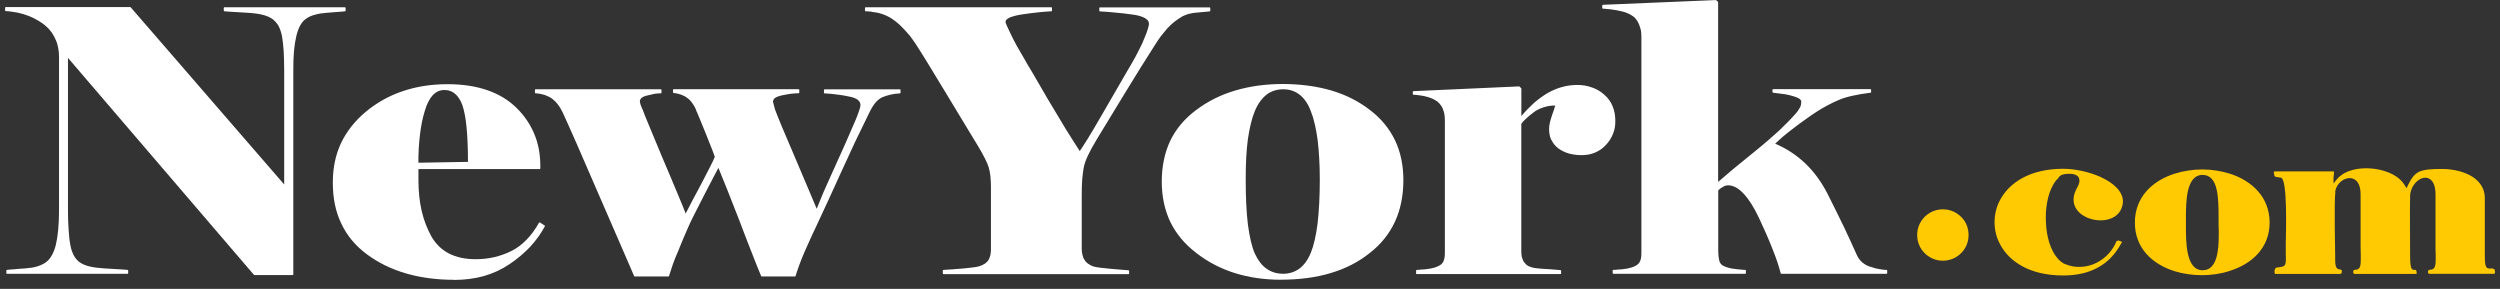 <svg width="251" height="29" viewBox="0 0 251 29" fill="none" xmlns="http://www.w3.org/2000/svg">
<rect x="0" y="0" width="251" height="29" fill="#333333" stroke="none"/>
<g clip-path="url(#clip0_238_86)">
<path d="M25.499 27.598L6.824 5.811V21.069C6.824 21.823 6.842 22.486 6.89 23.07C6.926 23.649 6.974 24.162 7.059 24.571C7.125 24.981 7.246 25.325 7.402 25.632C7.559 25.922 7.764 26.163 7.999 26.332C8.24 26.5 8.548 26.639 8.958 26.742C9.368 26.844 9.862 26.91 10.447 26.947C11.025 26.983 11.49 27.001 11.882 27.031C12.291 27.049 12.599 27.085 12.804 27.097C12.84 27.097 12.87 27.133 12.87 27.164V27.435C12.87 27.471 12.834 27.489 12.804 27.489H0.705C0.669 27.489 0.639 27.471 0.639 27.435V27.164C0.639 27.127 0.675 27.097 0.705 27.097C0.892 27.079 1.169 27.043 1.477 27.031C1.784 26.995 2.128 26.977 2.538 26.947C2.984 26.91 3.357 26.862 3.701 26.76C4.027 26.657 4.316 26.537 4.557 26.368C4.798 26.211 5.003 25.976 5.172 25.687C5.341 25.397 5.497 25.036 5.6 24.608C5.702 24.18 5.787 23.667 5.841 23.088C5.895 22.51 5.926 21.841 5.926 21.105V5.655C5.926 5.365 5.889 5.076 5.841 4.799C5.787 4.527 5.721 4.268 5.6 4.015C5.497 3.756 5.359 3.521 5.208 3.279C5.039 3.056 4.834 2.815 4.593 2.61C4.37 2.405 4.117 2.237 3.822 2.062C3.55 1.893 3.225 1.736 2.881 1.598C2.52 1.459 2.164 1.356 1.79 1.272C1.398 1.206 1.006 1.133 0.578 1.115C0.542 1.115 0.512 1.079 0.512 1.049V0.778C0.512 0.742 0.548 0.711 0.578 0.711H13.087C13.087 0.711 13.123 0.729 13.135 0.748L28.532 18.519V7.144C28.532 6.39 28.514 5.727 28.483 5.142C28.447 4.545 28.381 4.051 28.315 3.641C28.23 3.231 28.11 2.869 27.953 2.58C27.784 2.309 27.579 2.068 27.338 1.899C27.097 1.73 26.79 1.591 26.38 1.489C25.97 1.387 25.475 1.32 24.891 1.284C24.324 1.248 23.848 1.218 23.474 1.2C23.046 1.182 22.738 1.145 22.534 1.133C22.497 1.133 22.467 1.097 22.467 1.067V0.796C22.467 0.76 22.503 0.729 22.534 0.729H34.632C34.669 0.729 34.699 0.766 34.699 0.796V1.067C34.699 1.103 34.681 1.133 34.65 1.133C34.445 1.151 34.186 1.188 33.879 1.2C33.571 1.218 33.228 1.254 32.8 1.284C32.372 1.32 31.98 1.368 31.654 1.471C31.311 1.555 31.021 1.676 30.78 1.845C30.539 2.001 30.334 2.218 30.165 2.514C29.997 2.803 29.858 3.183 29.755 3.605C29.653 4.033 29.569 4.545 29.514 5.124C29.466 5.703 29.448 6.372 29.448 7.107V27.561C29.448 27.598 29.412 27.616 29.382 27.616H25.554C25.554 27.616 25.517 27.616 25.499 27.598ZM45.58 28.092C43.801 28.092 42.18 27.869 40.727 27.441C39.274 27.013 37.978 26.38 36.833 25.53C35.687 24.68 34.831 23.649 34.271 22.456C33.692 21.262 33.415 19.893 33.415 18.356C33.415 16.819 33.686 15.571 34.234 14.377C34.801 13.196 35.621 12.141 36.73 11.219C37.839 10.296 39.069 9.615 40.438 9.151C41.806 8.687 43.307 8.452 44.947 8.452C46.436 8.452 47.768 8.657 48.913 9.049C50.059 9.44 51.047 10.037 51.855 10.827C52.657 11.611 53.254 12.503 53.652 13.473C54.062 14.45 54.248 15.523 54.248 16.686V16.909C54.248 16.946 54.23 16.976 54.194 16.976H42.011V18.037C42.011 19.182 42.114 20.225 42.337 21.183C42.559 22.142 42.903 22.992 43.325 23.764C43.771 24.517 44.35 25.078 45.085 25.458C45.821 25.831 46.707 26.024 47.75 26.024C48.401 26.024 49.016 25.958 49.613 25.819C50.209 25.681 50.794 25.476 51.337 25.204C51.885 24.933 52.398 24.553 52.856 24.077C53.32 23.601 53.742 23.034 54.122 22.353C54.14 22.317 54.188 22.317 54.206 22.335L54.682 22.642C54.719 22.66 54.719 22.697 54.701 22.727C54.309 23.462 53.814 24.143 53.23 24.776C52.633 25.409 51.946 25.988 51.162 26.518C50.378 27.049 49.522 27.441 48.6 27.712C47.66 27.971 46.653 28.104 45.574 28.104L45.58 28.092ZM42.011 16.337L46.984 16.252C46.984 14.902 46.936 13.757 46.846 12.816C46.761 11.858 46.605 11.122 46.436 10.592C46.249 10.079 46.008 9.688 45.7 9.428C45.411 9.169 45.049 9.036 44.621 9.036C44.157 9.036 43.765 9.223 43.44 9.567C43.114 9.929 42.843 10.453 42.638 11.171C42.415 11.888 42.264 12.69 42.162 13.546C42.059 14.402 42.005 15.324 42.005 16.331L42.011 16.337ZM63.659 27.7L62.26 24.469L60.054 19.393C59.198 17.41 58.462 15.734 57.865 14.353C57.269 13.003 56.804 11.96 56.479 11.261C56.34 10.972 56.19 10.712 56.015 10.489C55.846 10.266 55.653 10.079 55.436 9.911C55.213 9.754 54.972 9.639 54.701 9.537C54.429 9.452 54.104 9.38 53.76 9.368C53.724 9.368 53.706 9.332 53.706 9.302V9.03C53.706 8.994 53.724 8.964 53.772 8.964H66.347C66.395 8.964 66.414 9 66.414 9.03V9.302C66.414 9.338 66.395 9.368 66.347 9.368C66.142 9.368 65.937 9.386 65.696 9.422C65.473 9.477 65.22 9.525 64.979 9.591H64.961C64.72 9.645 64.533 9.73 64.412 9.832C64.292 9.935 64.243 10.055 64.243 10.194C64.243 10.212 64.243 10.248 64.261 10.278L64.298 10.465C64.334 10.531 64.352 10.604 64.382 10.688C64.412 10.773 64.466 10.875 64.503 10.978L64.521 10.996C64.587 11.201 64.78 11.695 65.118 12.497C65.443 13.299 65.919 14.408 66.504 15.83C67.101 17.247 67.613 18.429 68.005 19.387C68.367 20.261 68.656 20.942 68.843 21.437C69.012 21.093 69.217 20.701 69.458 20.243C69.729 19.749 70.037 19.152 70.398 18.483C70.742 17.832 71.031 17.271 71.254 16.825C71.495 16.361 71.664 16.005 71.767 15.746C71.7 15.559 71.598 15.252 71.441 14.872C71.284 14.462 71.079 13.968 70.844 13.371C70.603 12.792 70.416 12.328 70.278 11.984C70.121 11.611 70.019 11.351 69.97 11.249L69.952 11.231C69.85 10.905 69.711 10.634 69.542 10.411C69.385 10.17 69.217 9.983 69.012 9.844C68.825 9.688 68.602 9.585 68.379 9.501C68.138 9.416 67.903 9.362 67.625 9.332C67.589 9.332 67.571 9.296 67.571 9.266V9.024C67.571 8.988 67.589 8.958 67.625 8.958H80.182C80.218 8.958 80.249 8.994 80.249 9.024V9.296C80.249 9.332 80.212 9.362 80.182 9.362C79.941 9.362 79.688 9.38 79.398 9.416C79.127 9.452 78.832 9.501 78.512 9.573C78.205 9.639 77.964 9.73 77.813 9.832C77.674 9.953 77.608 10.073 77.608 10.224L77.813 10.996C77.916 11.267 78.121 11.797 78.446 12.587C78.772 13.371 79.218 14.414 79.778 15.716C80.327 17 80.785 18.091 81.177 19.013C81.52 19.815 81.792 20.466 81.997 20.96C82.153 20.569 82.371 20.038 82.648 19.369C82.973 18.652 83.347 17.777 83.811 16.771C84.287 15.71 84.697 14.824 85.023 14.07C85.367 13.299 85.62 12.684 85.825 12.225C85.879 12.105 85.945 11.966 85.993 11.816C86.06 11.677 86.114 11.508 86.18 11.321C86.247 11.152 86.301 10.978 86.337 10.845C86.373 10.724 86.391 10.622 86.391 10.537C86.391 10.351 86.307 10.176 86.12 10.025C85.933 9.886 85.656 9.766 85.282 9.7C84.89 9.615 84.499 9.543 84.07 9.495C83.661 9.44 83.233 9.392 82.774 9.374C82.738 9.374 82.726 9.338 82.726 9.308V9.036C82.726 9 82.762 8.97 82.793 8.97H90.346C90.382 8.97 90.412 9.006 90.412 9.036V9.308C90.412 9.344 90.376 9.374 90.346 9.374C89.984 9.392 89.665 9.44 89.369 9.513C89.074 9.585 88.803 9.669 88.568 9.772C88.326 9.892 88.103 10.061 87.886 10.32C87.663 10.592 87.458 10.935 87.253 11.363C86.789 12.304 86.331 13.262 85.867 14.215C85.421 15.173 84.981 16.144 84.517 17.139C84.07 18.115 83.63 19.086 83.184 20.062C82.738 21.021 82.298 21.973 81.852 22.932C81.665 23.305 81.49 23.703 81.303 24.113L80.773 25.295C80.604 25.687 80.448 26.078 80.297 26.476C80.14 26.886 80.007 27.296 79.869 27.724C79.869 27.742 79.833 27.76 79.802 27.76H76.469C76.469 27.76 76.421 27.742 76.421 27.724C76.179 27.145 75.872 26.392 75.516 25.47C75.155 24.565 74.745 23.486 74.269 22.238C73.792 21.009 73.364 19.93 73.002 19.007C72.659 18.151 72.37 17.434 72.128 16.855C72.044 17.012 71.887 17.301 71.664 17.729C71.423 18.175 71.116 18.772 70.724 19.538C70.278 20.394 69.922 21.093 69.645 21.654C69.355 22.22 69.168 22.642 69.048 22.92C68.891 23.281 68.722 23.673 68.554 24.065C68.397 24.457 68.228 24.849 68.059 25.277C67.872 25.687 67.716 26.097 67.565 26.506C67.426 26.916 67.294 27.308 67.173 27.7C67.173 27.736 67.137 27.754 67.119 27.754H63.719C63.683 27.754 63.665 27.736 63.653 27.718L63.659 27.7ZM86.349 10.833C86.367 10.797 86.403 10.779 86.434 10.797L86.349 10.833Z" fill="white"/>
<path d="M94.656 27.441V27.17C94.656 27.133 94.692 27.103 94.722 27.103C95.012 27.085 95.337 27.049 95.681 27.037L96.742 26.953C97.116 26.916 97.441 26.886 97.682 26.85C97.942 26.814 98.129 26.784 98.261 26.748C98.502 26.681 98.725 26.579 98.876 26.476C99.045 26.356 99.165 26.235 99.25 26.103C99.334 25.946 99.388 25.777 99.437 25.608C99.473 25.421 99.491 25.235 99.491 25.03V18.808C99.491 18.398 99.473 18.007 99.437 17.681C99.4 17.337 99.334 17.048 99.268 16.807C99.183 16.548 99.063 16.24 98.876 15.885C98.689 15.523 98.466 15.113 98.177 14.637L96.995 12.69C96.428 11.767 95.765 10.658 95.012 9.41C94.21 8.096 93.559 7.017 93.047 6.179C92.534 5.359 92.172 4.762 91.937 4.419C91.751 4.129 91.546 3.852 91.341 3.581C91.118 3.322 90.894 3.068 90.659 2.827C90.436 2.586 90.213 2.381 89.978 2.194C89.737 2.007 89.502 1.833 89.243 1.7C89.056 1.598 88.869 1.513 88.664 1.441C88.477 1.374 88.29 1.32 88.085 1.272C87.898 1.236 87.694 1.206 87.507 1.188V1.17C87.302 1.151 87.097 1.133 86.91 1.133C86.856 1.133 86.844 1.097 86.844 1.067V0.796C86.844 0.76 86.88 0.729 86.91 0.729H105.555C105.592 0.729 105.622 0.766 105.622 0.796V1.067C105.622 1.103 105.586 1.133 105.555 1.133C105.164 1.151 104.736 1.188 104.259 1.236C103.783 1.284 103.253 1.356 102.656 1.441C102.077 1.525 101.649 1.646 101.36 1.766C101.088 1.905 100.95 2.038 100.95 2.194C100.95 2.249 100.998 2.381 101.088 2.586C101.173 2.791 101.311 3.062 101.48 3.424C101.649 3.786 101.854 4.16 102.077 4.588C102.318 4.997 102.571 5.444 102.849 5.92C102.951 6.125 103.21 6.553 103.62 7.234L105.212 9.971C105.893 11.116 106.508 12.123 107.038 13.015C107.569 13.853 108.015 14.57 108.407 15.167C108.612 14.878 108.883 14.45 109.245 13.871C109.637 13.238 110.119 12.418 110.698 11.412C111.722 9.633 112.596 8.132 113.26 6.987L113.465 6.643C113.826 6.046 114.116 5.498 114.351 5.022C114.61 4.527 114.797 4.117 114.929 3.756C115.086 3.394 115.189 3.105 115.255 2.869C115.321 2.646 115.357 2.496 115.357 2.393C115.357 2.152 115.219 1.965 114.947 1.815C114.658 1.646 114.23 1.525 113.651 1.453C113.073 1.368 112.524 1.314 112.012 1.266C111.463 1.212 110.933 1.163 110.438 1.145C110.402 1.145 110.372 1.109 110.372 1.079V0.808C110.372 0.772 110.408 0.741 110.438 0.741H121.446C121.482 0.741 121.512 0.778 121.512 0.808V1.079C121.512 1.115 121.476 1.145 121.446 1.145L119.957 1.284C119.716 1.32 119.511 1.35 119.306 1.405C119.101 1.471 118.914 1.543 118.739 1.628C118.45 1.796 118.161 1.989 117.901 2.194C117.642 2.399 117.407 2.622 117.184 2.863C116.961 3.123 116.756 3.376 116.551 3.635C116.346 3.906 116.159 4.202 115.972 4.491C115.478 5.275 114.984 6.046 114.501 6.818C114.025 7.59 113.579 8.319 113.133 9.036L111.716 11.363L110.113 13.998C109.751 14.595 109.462 15.125 109.239 15.589C109.016 16.066 108.877 16.463 108.811 16.801C108.744 17.145 108.69 17.555 108.654 18.013C108.618 18.489 108.606 19.019 108.606 19.616V24.963C108.606 25.186 108.624 25.373 108.672 25.56C108.708 25.747 108.774 25.922 108.877 26.073C108.961 26.229 109.082 26.362 109.251 26.482C109.42 26.603 109.612 26.705 109.848 26.772C109.986 26.808 110.173 26.838 110.426 26.874C110.685 26.91 110.993 26.941 111.385 26.977C112.018 27.043 112.669 27.079 113.296 27.133C113.332 27.133 113.362 27.17 113.362 27.2V27.471C113.362 27.507 113.326 27.525 113.296 27.525H94.741C94.704 27.525 94.674 27.507 94.674 27.471L94.656 27.441ZM108.787 16.759C108.768 16.795 108.732 16.825 108.702 16.813L108.787 16.759ZM128.626 28.086C126.95 28.086 125.395 27.863 123.978 27.417C122.561 26.971 121.277 26.308 120.114 25.403C118.95 24.517 118.082 23.474 117.497 22.275C116.931 21.081 116.641 19.731 116.641 18.224C116.641 16.716 116.931 15.318 117.497 14.124C118.076 12.931 118.95 11.888 120.114 11.032C121.277 10.158 122.573 9.513 124.026 9.085C125.479 8.657 127.07 8.434 128.795 8.434C130.519 8.434 132.213 8.657 133.665 9.085C135.118 9.513 136.402 10.164 137.53 11.032C138.657 11.888 139.495 12.913 140.061 14.088C140.628 15.27 140.899 16.62 140.899 18.103C140.899 19.586 140.628 21.027 140.061 22.238C139.495 23.468 138.663 24.511 137.53 25.397C136.402 26.302 135.1 26.971 133.617 27.411C132.146 27.857 130.47 28.08 128.626 28.08V28.086ZM128.795 27.489C129.446 27.489 130.006 27.302 130.47 26.959C130.947 26.597 131.326 26.073 131.616 25.355C131.905 24.638 132.128 23.661 132.285 22.449C132.424 21.22 132.508 19.749 132.508 18.025C132.508 16.487 132.424 15.155 132.285 14.01C132.128 12.883 131.911 11.924 131.616 11.189C131.344 10.435 130.965 9.892 130.488 9.513C130.024 9.151 129.482 8.964 128.849 8.964C128.216 8.964 127.655 9.133 127.173 9.495C126.697 9.868 126.299 10.399 125.991 11.134C125.684 11.87 125.461 12.81 125.292 13.938C125.135 15.083 125.069 16.415 125.069 17.952C125.069 19.761 125.135 21.304 125.292 22.564C125.461 23.812 125.684 24.788 125.991 25.47C126.299 26.139 126.691 26.651 127.155 26.971C127.631 27.314 128.18 27.483 128.795 27.483V27.489ZM142.177 27.435V27.164C142.177 27.127 142.214 27.097 142.244 27.097C142.4 27.097 142.569 27.079 142.72 27.061C142.889 27.061 143.045 27.043 143.196 27.025C143.347 27.007 143.504 26.989 143.642 26.959C143.799 26.922 143.932 26.892 144.07 26.856C144.257 26.79 144.432 26.718 144.565 26.633C144.685 26.567 144.788 26.464 144.854 26.362C144.92 26.259 144.975 26.121 145.011 25.97C145.047 25.801 145.065 25.626 145.065 25.403V12.093C145.065 11.834 145.047 11.617 145.011 11.412C144.956 11.189 144.89 11.002 144.824 10.833C144.739 10.664 144.637 10.525 144.516 10.387C144.396 10.248 144.257 10.146 144.106 10.061C143.968 9.977 143.817 9.905 143.642 9.838C143.473 9.772 143.281 9.718 143.076 9.669C142.871 9.621 142.666 9.585 142.479 9.567C142.274 9.531 142.087 9.513 141.912 9.513C141.876 9.513 141.846 9.477 141.846 9.446V9.205C141.846 9.169 141.882 9.151 141.912 9.151L152.504 8.675C152.504 8.675 152.54 8.693 152.558 8.693L152.727 8.85C152.727 8.85 152.745 8.886 152.745 8.904V11.653C153.173 11.14 153.601 10.712 154.029 10.32C154.493 9.929 154.933 9.603 155.397 9.332C155.862 9.073 156.338 8.868 156.832 8.735C157.326 8.596 157.839 8.53 158.369 8.53C158.9 8.53 159.394 8.614 159.858 8.789C160.323 8.946 160.733 9.199 161.088 9.525C161.462 9.85 161.739 10.242 161.908 10.67C162.095 11.116 162.179 11.611 162.179 12.159C162.179 12.623 162.113 13.045 161.938 13.455C161.781 13.847 161.546 14.227 161.239 14.546C160.931 14.89 160.558 15.143 160.148 15.318C159.738 15.493 159.292 15.577 158.779 15.577C158.315 15.577 157.893 15.511 157.495 15.408C157.103 15.288 156.76 15.119 156.452 14.896C156.145 14.655 155.922 14.384 155.771 14.058H155.753C155.596 13.732 155.53 13.359 155.53 12.949C155.53 12.78 155.548 12.575 155.596 12.352C155.651 12.129 155.717 11.888 155.801 11.635C155.886 11.393 155.958 11.189 156.024 11.002C156.073 10.845 156.109 10.694 156.145 10.592C155.717 10.592 155.325 10.658 154.963 10.779C154.59 10.899 154.228 11.068 153.939 11.309C153.613 11.55 153.36 11.773 153.167 11.96C152.962 12.147 152.823 12.304 152.739 12.436V25.216C152.739 25.421 152.757 25.608 152.787 25.783C152.841 25.952 152.89 26.09 152.956 26.229C153.04 26.35 153.125 26.452 153.227 26.555C153.312 26.639 153.432 26.712 153.553 26.76H153.571C153.691 26.826 153.896 26.88 154.138 26.916H154.156C154.397 26.953 154.722 26.983 155.078 27.001C155.452 27.019 155.777 27.037 156.036 27.067C156.308 27.085 156.513 27.103 156.669 27.121C156.706 27.121 156.736 27.158 156.736 27.188V27.459C156.736 27.495 156.7 27.513 156.669 27.513H142.232C142.195 27.513 142.165 27.495 142.165 27.459L142.177 27.435ZM161.914 27.435V27.164C161.914 27.127 161.932 27.097 161.98 27.097C162.149 27.097 162.324 27.079 162.475 27.061C162.643 27.061 162.818 27.043 162.951 27.025C163.108 27.007 163.258 26.989 163.397 26.959C163.554 26.922 163.686 26.892 163.807 26.856C164.012 26.79 164.169 26.718 164.301 26.633C164.422 26.567 164.524 26.464 164.591 26.362C164.657 26.259 164.711 26.121 164.747 25.97C164.784 25.801 164.796 25.626 164.796 25.403V3.671C164.796 3.466 164.777 3.243 164.747 3.038C164.693 2.833 164.627 2.61 164.542 2.405C164.458 2.2 164.356 2.032 164.217 1.875C164.096 1.718 163.928 1.604 163.753 1.501C163.584 1.399 163.379 1.314 163.156 1.23C162.915 1.163 162.662 1.091 162.384 1.043C162.095 0.989 161.836 0.959 161.582 0.922C161.341 0.904 161.136 0.886 160.931 0.868C160.895 0.868 160.865 0.85 160.865 0.82V0.549C160.865 0.512 160.901 0.482 160.931 0.482L172.277 0.006L172.313 0.024L172.482 0.181C172.482 0.181 172.5 0.217 172.5 0.235V18.266C172.91 17.904 173.404 17.494 174.001 16.982C174.67 16.451 175.417 15.818 176.31 15.101C177.184 14.402 177.949 13.714 178.637 13.1C179.306 12.467 179.884 11.87 180.361 11.321C180.463 11.201 180.548 11.08 180.602 10.978C180.668 10.875 180.722 10.791 180.759 10.706C180.795 10.622 180.813 10.537 180.825 10.447C180.843 10.363 180.843 10.278 180.843 10.188C180.843 10.097 180.789 10.019 180.686 9.929C180.566 9.844 180.379 9.76 180.138 9.688C179.896 9.603 179.589 9.531 179.233 9.464C178.89 9.41 178.48 9.362 178.022 9.308C177.986 9.308 177.955 9.29 177.955 9.241V9.018C177.955 8.982 177.992 8.952 178.022 8.952H187.794C187.83 8.952 187.86 8.988 187.86 9.018V9.259C187.86 9.296 187.824 9.308 187.794 9.308C187.112 9.392 186.51 9.495 185.985 9.615C185.437 9.736 184.978 9.874 184.599 10.043C184.225 10.2 183.845 10.387 183.489 10.574C183.128 10.761 182.79 10.966 182.465 11.171C182.091 11.412 181.711 11.665 181.337 11.942C180.964 12.201 180.566 12.491 180.192 12.78C179.8 13.069 179.42 13.377 179.083 13.654C178.775 13.913 178.486 14.185 178.227 14.426C179.354 14.902 180.343 15.553 181.217 16.373C182.103 17.211 182.856 18.236 183.471 19.429C184.068 20.623 184.617 21.72 185.111 22.745C185.587 23.752 186.015 24.674 186.377 25.494C186.443 25.681 186.546 25.837 186.648 25.988C186.751 26.127 186.853 26.247 186.992 26.362C187.13 26.464 187.263 26.567 187.402 26.633C187.54 26.699 187.691 26.772 187.848 26.802H187.866C188.023 26.856 188.155 26.904 188.294 26.941C188.451 26.977 188.601 27.007 188.722 27.025C188.861 27.043 188.981 27.061 189.084 27.079C189.204 27.097 189.307 27.097 189.409 27.097C189.445 27.097 189.475 27.133 189.475 27.164V27.435C189.475 27.471 189.439 27.489 189.409 27.489H178.848C178.811 27.489 178.793 27.471 178.781 27.435C178.594 26.699 178.317 25.88 177.943 24.957C177.582 24.035 177.142 23.028 176.611 21.901C176.099 20.81 175.568 19.972 175.038 19.423C174.525 18.875 173.995 18.603 173.482 18.603C173.416 18.603 173.326 18.622 173.241 18.64C173.157 18.676 173.054 18.706 172.97 18.778C172.868 18.832 172.783 18.881 172.699 18.947C172.632 19.001 172.578 19.049 172.512 19.116V25.198C172.512 25.421 172.53 25.608 172.548 25.777C172.566 25.946 172.596 26.084 172.632 26.223C172.669 26.344 172.735 26.446 172.801 26.531C172.886 26.615 172.988 26.687 173.127 26.736C173.265 26.802 173.416 26.856 173.591 26.892C173.748 26.947 173.935 26.977 174.139 26.995C174.363 27.031 174.549 27.049 174.718 27.061C174.905 27.079 175.062 27.097 175.231 27.097C175.267 27.097 175.285 27.133 175.285 27.164V27.435C175.285 27.471 175.249 27.489 175.219 27.489H161.992C161.938 27.489 161.926 27.471 161.926 27.435H161.914Z" fill="white"/>
<path d="M207.042 17.548C207.265 17.464 207.536 17.446 207.741 17.446C207.982 17.446 208.169 17.464 208.32 17.53C208.525 17.597 208.664 17.717 208.73 17.874C208.778 18.031 208.796 18.2 208.748 18.368C208.694 18.573 208.591 18.778 208.459 19.001C207.982 19.942 208.169 20.707 208.682 21.256C208.905 21.497 209.194 21.684 209.52 21.834C209.845 21.973 210.201 22.076 210.562 22.106C211.539 22.208 212.546 21.883 212.956 21.015C213.076 20.743 213.143 20.466 213.143 20.231C213.143 19.719 212.901 19.254 212.51 18.845C212.1 18.416 211.533 18.061 210.888 17.765C209.706 17.235 208.29 16.946 207.126 16.946C203.811 16.946 201.707 18.344 200.784 20.122C200.423 20.804 200.254 21.557 200.254 22.311C200.254 23.064 200.423 23.8 200.784 24.481C201.707 26.277 203.811 27.658 207.126 27.658C208.525 27.658 209.706 27.387 210.665 26.838C211.641 26.308 212.389 25.506 212.974 24.427V24.409L212.992 24.39C213.058 24.336 213.076 24.306 213.076 24.306C213.022 24.27 212.907 24.222 212.769 24.168L212.733 24.149C212.696 24.149 212.648 24.149 212.612 24.168C212.564 24.186 212.528 24.204 212.491 24.222C212.443 24.324 212.407 24.427 212.353 24.529C211.859 25.506 211.057 26.169 210.165 26.531C209.278 26.874 208.284 26.892 207.428 26.549C207.325 26.512 207.241 26.482 207.156 26.428C206.951 26.308 206.765 26.157 206.608 25.964C205.89 25.18 205.481 23.812 205.414 22.395C205.33 20.997 205.571 19.526 206.132 18.567C206.27 18.308 206.439 18.073 206.644 17.898C206.71 17.729 206.867 17.627 207.036 17.536L207.042 17.548ZM196.89 21.768C196.426 21.304 195.781 21.015 195.064 21.015C194.346 21.015 193.713 21.304 193.237 21.768C192.773 22.232 192.484 22.877 192.484 23.595C192.484 24.312 192.773 24.963 193.237 25.421C193.713 25.886 194.346 26.175 195.064 26.175C195.781 26.175 196.432 25.886 196.89 25.421C197.366 24.957 197.644 24.312 197.644 23.595C197.644 22.877 197.372 22.226 196.89 21.768ZM222.746 21.75V22.624C222.764 22.932 222.764 23.257 222.764 23.529C222.764 25.222 222.577 27.133 221.142 27.133C219.448 27.133 219.466 24.264 219.466 22.624V22.058C219.466 20.352 219.448 17.561 221.142 17.561C222.734 17.561 222.734 19.918 222.746 21.744V21.75ZM223.855 27.2C226.109 26.5 227.87 24.873 227.87 22.347C227.87 19.821 226.128 18.163 223.891 17.44C223.017 17.169 222.064 17.012 221.106 17.012C220.147 17.012 219.195 17.169 218.321 17.44C216.084 18.157 214.342 19.797 214.342 22.347C214.342 24.897 216.066 26.5 218.291 27.218C219.165 27.489 220.117 27.628 221.076 27.628C222.034 27.628 222.987 27.489 223.861 27.2H223.855ZM243.899 27.489H250.373C250.494 27.489 250.494 27.423 250.494 27.266V27.23C250.494 27.23 250.476 27.073 250.446 27.043C250.289 26.941 250.156 26.941 250.054 26.959C249.662 26.959 249.475 26.959 249.475 25.711V19.869C249.475 18.965 249.011 18.296 248.348 17.82C247.474 17.223 246.262 16.964 245.171 16.964C244.08 16.964 243.411 17.018 242.898 17.235C242.422 17.458 242.115 17.868 241.771 18.567L241.614 18.893L241.427 18.585C241.271 18.326 241.066 18.109 240.831 17.904C240.131 17.337 239.106 17 238.064 16.915C237.039 16.831 235.996 17 235.242 17.464C235.001 17.621 234.796 17.79 234.627 17.994L234.284 18.422V17.874C234.284 17.753 234.302 17.615 234.32 17.5C234.32 17.416 234.338 17.343 234.338 17.277C234.338 17.223 234.32 17.211 234.236 17.211H228.406C228.322 17.211 228.286 17.247 228.286 17.277C228.286 17.325 228.304 17.398 228.322 17.446C228.322 17.5 228.34 17.548 228.34 17.585C228.34 17.753 228.509 17.771 228.702 17.79C228.804 17.808 228.925 17.826 229.027 17.844C229.66 18.049 229.521 23.058 229.491 24.409V25.47C229.527 26.718 229.527 26.766 228.605 26.856C228.485 26.874 228.418 26.977 228.382 27.079C228.364 27.145 228.364 27.218 228.364 27.266C228.364 27.332 228.364 27.387 228.382 27.435L228.418 27.501H234.965C235.104 27.501 235.122 27.344 235.122 27.212V27.194C235.122 27.157 235.104 27.127 235.086 27.109C235.031 27.073 234.965 27.043 234.844 27.043C234.571 27.007 234.441 26.699 234.453 26.121V25.729C234.453 25.59 234.332 20.177 234.471 19.285H234.453C234.507 18.718 234.899 18.242 235.339 18.019C235.526 17.934 235.713 17.88 235.905 17.88C236.098 17.88 236.279 17.934 236.454 18.049C236.78 18.272 237.003 18.73 237.003 19.52V24.698C237.003 25.06 237.021 25.313 237.021 25.536V26.048C237.021 26.784 236.936 27.091 236.406 27.091C236.339 27.091 236.303 27.145 236.267 27.194V27.399C236.303 27.465 236.333 27.501 236.406 27.501H242.44C242.543 27.501 242.609 27.501 242.627 27.483C242.645 27.465 242.645 27.417 242.627 27.314L242.591 27.157C242.537 27.073 242.506 27.091 242.47 27.091C242.181 27.109 241.976 27.127 241.976 25.723C241.976 25.669 241.94 20.189 241.976 19.604C242.024 18.905 242.44 18.308 242.898 18.031C243.067 17.91 243.26 17.862 243.447 17.844C243.634 17.826 243.821 17.88 243.995 18C244.303 18.224 244.526 18.718 244.526 19.52V24.698C244.526 25.042 244.526 25.277 244.544 25.5V25.994C244.544 26.766 244.46 27.085 243.929 27.085C243.863 27.085 243.809 27.14 243.79 27.188C243.772 27.224 243.772 27.254 243.772 27.29C243.772 27.326 243.772 27.357 243.79 27.393C243.809 27.459 243.857 27.495 243.929 27.495L243.899 27.489Z" fill="#FFCA01"/>
</g>
<defs>
<clipPath id="clip0_238_86">
<rect width="250" height="28.092" fill="white" transform="translate(0.5)"/>
</clipPath>
</defs>
</svg>
